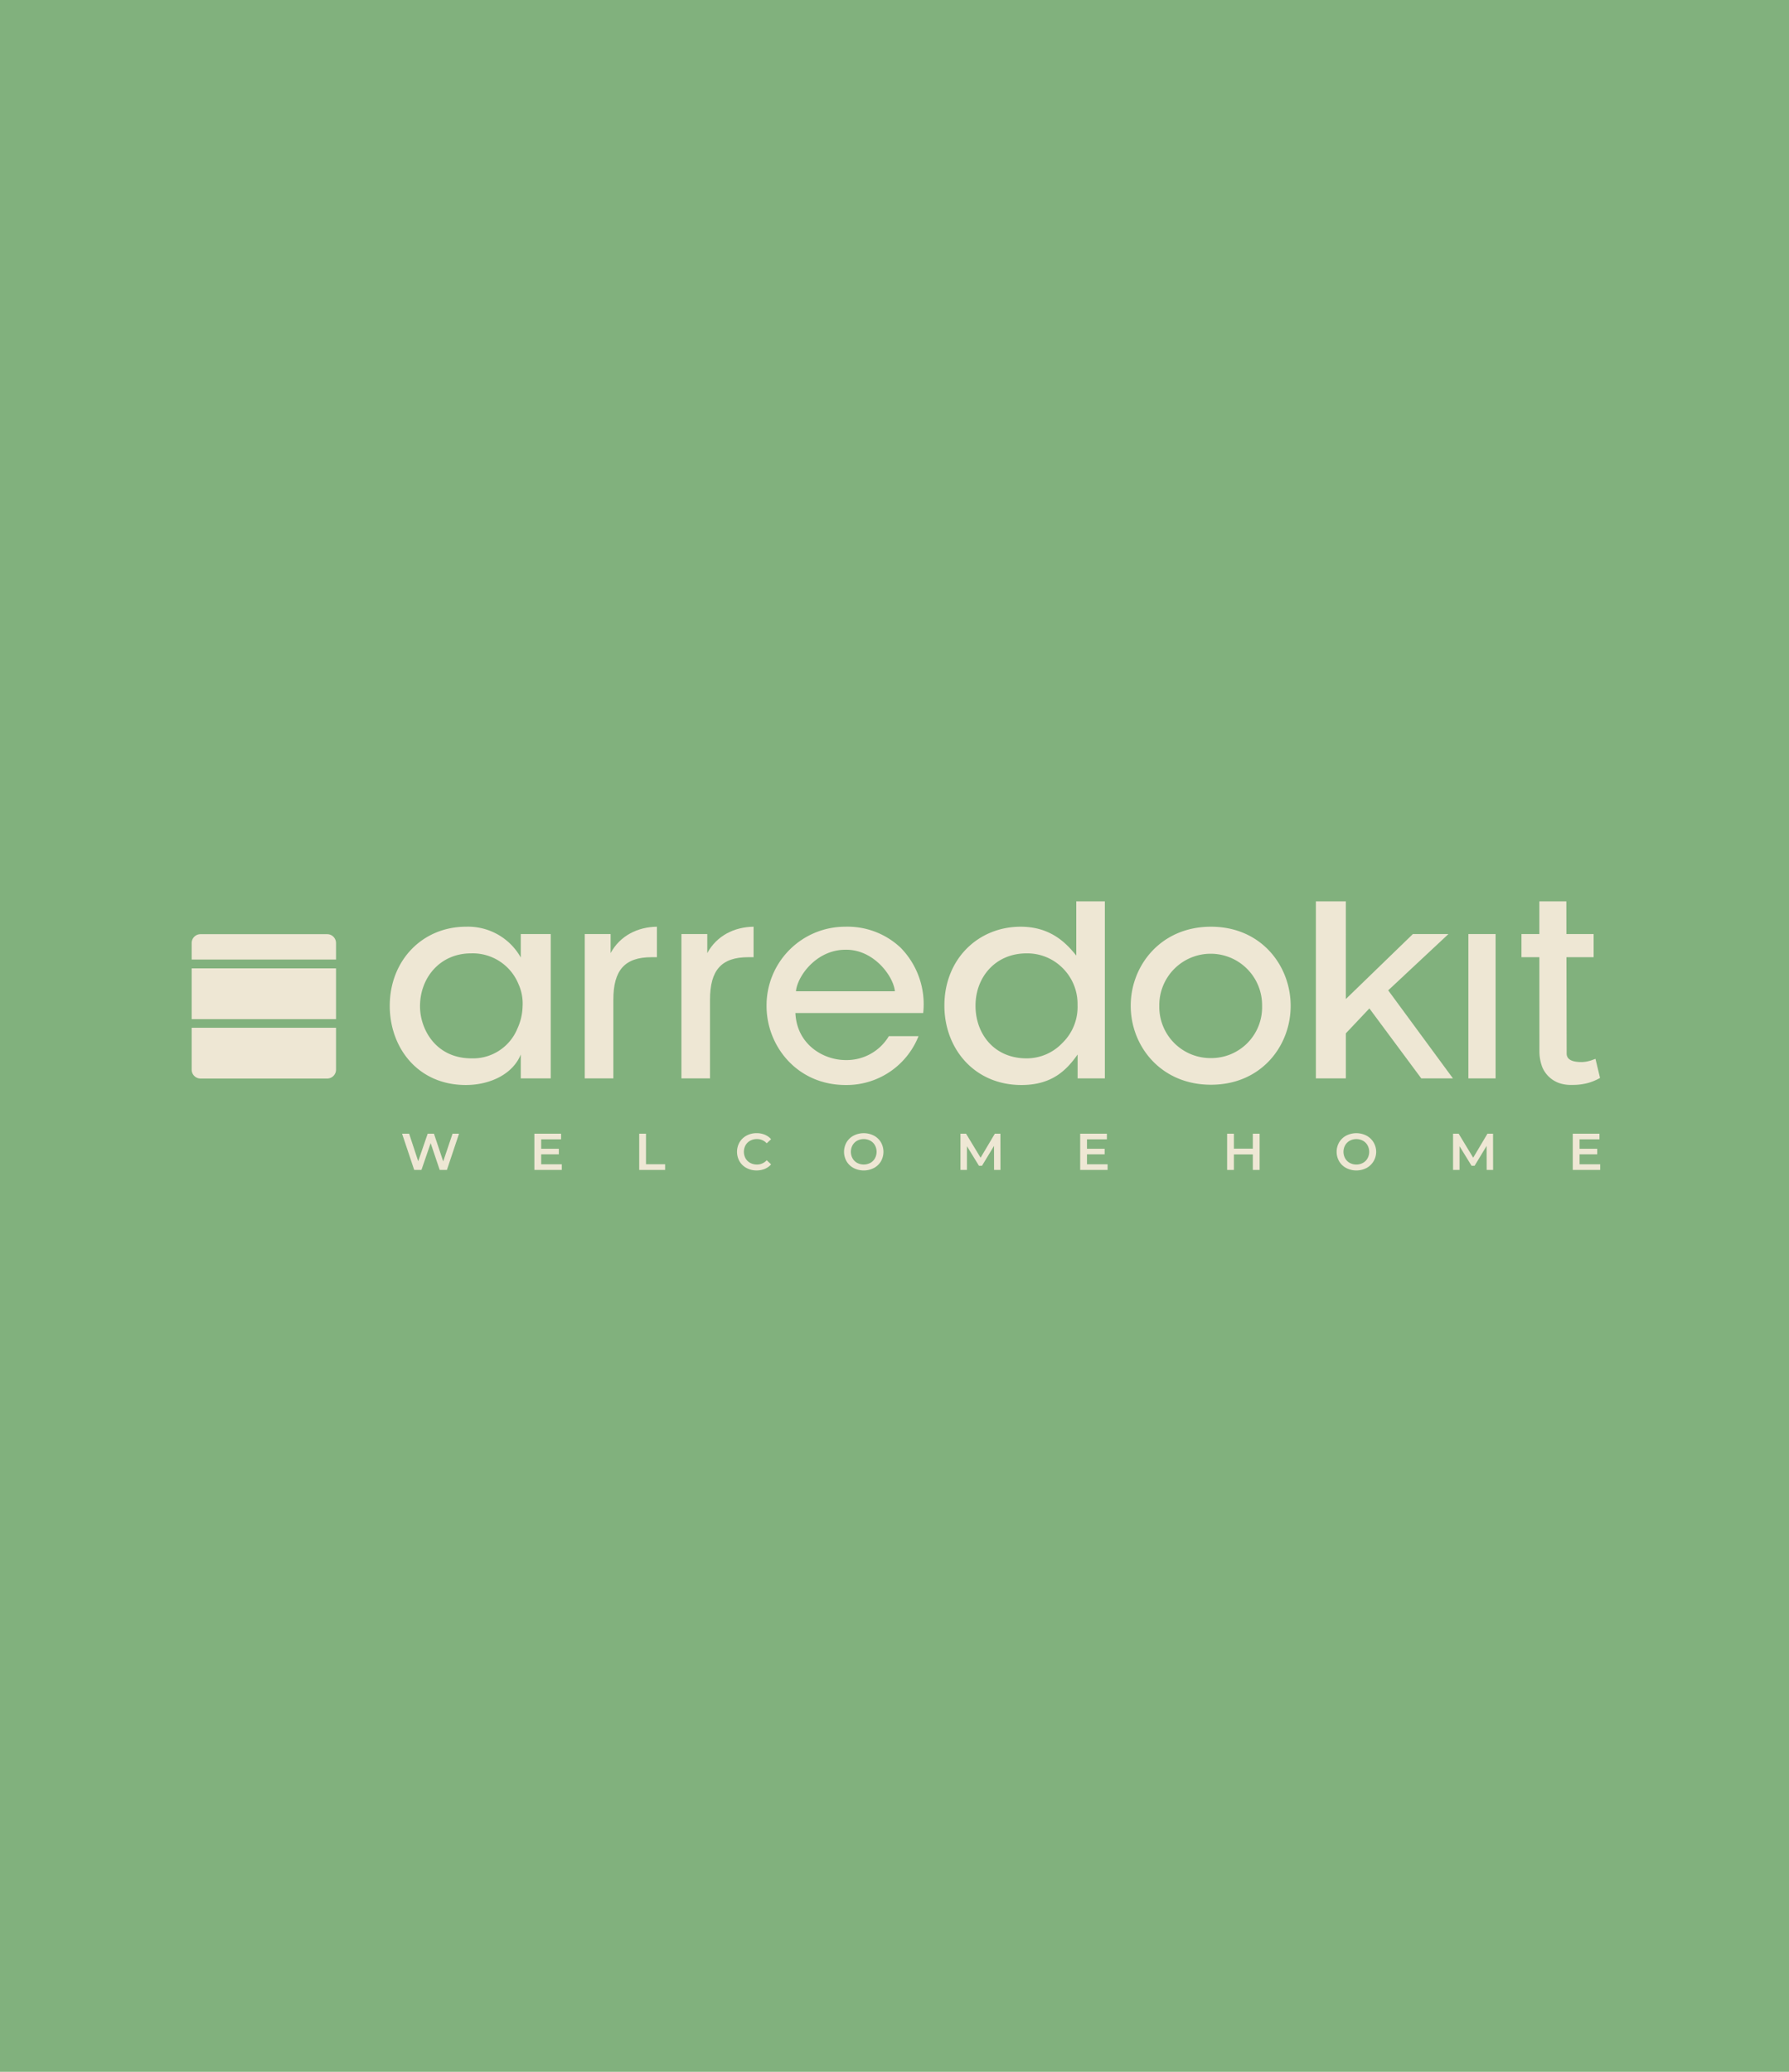 <?xml version="1.0" encoding="UTF-8"?> <svg xmlns="http://www.w3.org/2000/svg" xmlns:xlink="http://www.w3.org/1999/xlink" width="532" height="616" viewBox="0 0 532 616"><defs><clipPath id="a"><rect width="418.858" height="80" fill="none"></rect></clipPath></defs><g transform="translate(-695 -5222)"><rect width="532" height="616" transform="translate(695 5222)" fill="#81b17d"></rect><g transform="translate(752 5490)"><g transform="translate(0 0)" clip-path="url(#a)"><path d="M107.86,17.965A17.992,17.992,0,0,0,91.582,8.813C78.671,8.813,68.9,18.781,68.9,32.346c0,12.42,8.326,23.533,22.626,23.533,7.027,0,13.905-3.105,16.335-9.07v7.1h8.906V11H107.86Zm.539,14.545a16.722,16.722,0,0,1-1.553,6.619,14.258,14.258,0,0,1-13.616,8.825c-10.786,0-15.332-8.825-15.332-15.444v-.081c0-8.335,5.854-15.689,15.169-15.689a14.7,14.7,0,0,1,14.121,9.152,14.066,14.066,0,0,1,1.211,6.619" transform="translate(-9.996 -1.279)" fill="#eee7d4"></path><path d="M223.419,8.813a23.381,23.381,0,0,0-23.452,23.615c0,11.767,8.989,23.452,23.533,23.452a23.008,23.008,0,0,0,21.655-14.519H236.33a14.612,14.612,0,0,1-12.83,7.1c-6.7,0-14.545-4.67-14.953-13.983h38a24,24,0,0,0-6.7-19.411,23,23,0,0,0-16.425-6.255M208.71,28c.409-4.453,6.047-12.339,14.709-12.339,8.417-.163,14.3,7.886,14.708,12.339Z" transform="translate(-29.013 -1.279)" fill="#eee7d4"></path><path d="M301.039,8.27v7.845c-2.834-3.514-7.458-8.58-16.528-8.58-12.665,0-22.687,9.642-22.687,23.451,0,12.83,8.941,23.615,22.915,23.615,9.152,0,13.466-4.494,16.7-9.07v7.1h8.1V0h-8.5ZM296.99,42.017a14.626,14.626,0,0,1-10.709,4.658c-9.806,0-15.2-7.436-15.2-15.607v-.082c0-8.335,5.806-15.525,15.2-15.525a14.829,14.829,0,0,1,10.748,4.412,15.01,15.01,0,0,1,4.393,10.95,14.914,14.914,0,0,1-4.432,11.2" transform="translate(-37.988 0)" fill="#eee7d4"></path><path d="M350.5,8.813c-14.954,0-23.862,11.6-23.862,23.452v.081c0,11.93,8.908,23.452,23.862,23.452s23.7-11.522,23.7-23.452S365.453,8.813,350.5,8.813m0,39.059a15.209,15.209,0,0,1-15.362-15.444v-.082a15.282,15.282,0,1,1,30.561,0,15.094,15.094,0,0,1-15.2,15.526" transform="translate(-47.391 -1.279)" fill="#eee7d4"></path><path d="M430.459,9.717H419.885l-19.933,19.32V0h-8.907V52.633h8.907V39.24l7-7.41,15.431,20.8h9.415L412.55,26.453Z" transform="translate(-56.736 0)" fill="#eee7d4"></path><rect width="8.098" height="42.917" transform="translate(379.654 9.717)" fill="#eee7d4"></rect><path d="M484.561,46.823c-.612.2-1.223.475-1.835.622a9.4,9.4,0,0,1-2.189.33H480.5c-2.175,0-4.511-.387-4.511-2.561L475.929,16.6h8.086V9.717h-8.1L475.9,0h-8.027l0,9.717h-5.317V16.6h5.319l.014,27.8a13.525,13.525,0,0,0,.856,4.891,8.54,8.54,0,0,0,5.2,4.794,10.968,10.968,0,0,0,3.685.486,17.389,17.389,0,0,0,4.7-.574,15.355,15.355,0,0,0,3.59-1.506Z" transform="translate(-67.112 0)" fill="#eee7d4"></path><path d="M144.422,16.657V11H136.73V53.912h8.5V30.548c0-8.825,3.38-12.67,11.388-12.67h1.568V8.812c-5.668.082-10.932,2.615-13.766,7.845" transform="translate(-19.838 -1.279)" fill="#eee7d4"></path><path d="M178.046,16.657V11h-7.692V53.912h8.5V30.548c0-8.825,3.38-12.67,11.388-12.67h1.568V8.812c-5.668.082-10.932,2.615-13.766,7.845" transform="translate(-24.717 -1.279)" fill="#eee7d4"></path><path d="M90.121,80.8,86.516,91.569H84.372L81.683,83.6l-2.735,7.969h-2.16L73.183,80.8h2.1l2.7,8.185L80.8,80.8h1.865l2.751,8.231L88.194,80.8Z" transform="translate(-10.618 -11.723)" fill="#eee7d4"></path><path d="M127.363,89.893V91.57h-8.158V80.8h7.94v1.677h-5.92v2.8h5.253v1.647h-5.253v2.969Z" transform="translate(-17.295 -11.723)" fill="#eee7d4"></path><path d="M155.667,80.8h2.02v9.077h5.687v1.692h-7.707Z" transform="translate(-22.586 -11.723)" fill="#eee7d4"></path><path d="M192.529,90.982A5.3,5.3,0,0,1,190.447,89a5.724,5.724,0,0,1,.008-5.693,5.346,5.346,0,0,1,2.089-1.977,6.173,6.173,0,0,1,2.976-.716,6.264,6.264,0,0,1,2.44.462,4.966,4.966,0,0,1,1.865,1.338l-1.305,1.216a3.824,3.824,0,0,0-2.906-1.262,4.109,4.109,0,0,0-2,.485,3.508,3.508,0,0,0-1.382,1.346,4.085,4.085,0,0,0,0,3.908,3.508,3.508,0,0,0,1.382,1.346,4.118,4.118,0,0,0,2,.484,3.8,3.8,0,0,0,2.906-1.276l1.305,1.23a4.965,4.965,0,0,1-1.872,1.339,6.321,6.321,0,0,1-2.448.462,6.173,6.173,0,0,1-2.976-.716" transform="translate(-27.522 -11.697)" fill="#eee7d4"></path><path d="M229.777,90.982a5.323,5.323,0,0,1-2.1-1.984,5.67,5.67,0,0,1,0-5.677,5.335,5.335,0,0,1,2.1-1.984,6.642,6.642,0,0,1,6,0,5.353,5.353,0,0,1,2.1,1.977,5.7,5.7,0,0,1,0,5.693,5.34,5.34,0,0,1-2.1,1.977,6.642,6.642,0,0,1-6,0m4.957-1.523A3.523,3.523,0,0,0,236.1,88.1a4.061,4.061,0,0,0,0-3.892,3.527,3.527,0,0,0-1.368-1.353,4.2,4.2,0,0,0-3.915,0,3.527,3.527,0,0,0-1.368,1.353,4.055,4.055,0,0,0,0,3.892,3.523,3.523,0,0,0,1.368,1.354,4.2,4.2,0,0,0,3.915,0" transform="translate(-32.923 -11.697)" fill="#eee7d4"></path><path d="M277.406,91.57l-.015-7.139-3.574,5.907h-.9l-3.574-5.815V91.57h-1.927V80.8h1.663l4.319,7.139,4.242-7.139H279.3l.015,10.769Z" transform="translate(-38.799 -11.724)" fill="#eee7d4"></path><path d="M317.213,89.893V91.57h-8.158V80.8H317v1.677h-5.921v2.8h5.253v1.647h-5.253v2.969Z" transform="translate(-44.841 -11.723)" fill="#eee7d4"></path><path d="M369.832,80.8V91.569h-2.02V86.955h-5.625v4.615h-2.02V80.8h2.02v4.446h5.625V80.8Z" transform="translate(-52.256 -11.723)" fill="#eee7d4"></path><path d="M401.123,90.982a5.312,5.312,0,0,1-2.1-1.984,5.67,5.67,0,0,1,0-5.677,5.324,5.324,0,0,1,2.1-1.984,6.642,6.642,0,0,1,6,0,5.462,5.462,0,0,1,0,9.646,6.642,6.642,0,0,1-6,0m4.957-1.523a3.527,3.527,0,0,0,1.367-1.354,4.055,4.055,0,0,0,0-3.892,3.53,3.53,0,0,0-1.367-1.353,4.2,4.2,0,0,0-3.915,0,3.527,3.527,0,0,0-1.368,1.353,4.055,4.055,0,0,0,0,3.892,3.524,3.524,0,0,0,1.368,1.354,4.2,4.2,0,0,0,3.915,0" transform="translate(-57.784 -11.697)" fill="#eee7d4"></path><path d="M448.752,91.57l-.015-7.139-3.574,5.907h-.9l-3.574-5.815V91.57h-1.927V80.8h1.663l4.319,7.139,4.242-7.139h1.664l.015,10.769Z" transform="translate(-63.659 -11.724)" fill="#eee7d4"></path><path d="M488.559,89.893V91.57H480.4V80.8h7.94v1.677h-5.921v2.8h5.253v1.647h-5.253v2.969Z" transform="translate(-69.701 -11.723)" fill="#eee7d4"></path><rect width="42.923" height="15.09" transform="translate(0 19.924)" fill="#eee7d4"></rect><path d="M2.631,59.054H40.292a2.63,2.63,0,0,0,2.631-2.631V43.964H0V56.423a2.631,2.631,0,0,0,2.631,2.631" transform="translate(0 -6.379)" fill="#eee7d4"></path><path d="M0,18.953H42.923V14.038a2.63,2.63,0,0,0-2.631-2.63H2.631A2.63,2.63,0,0,0,0,14.038Z" transform="translate(0 -1.655)" fill="#eee7d4"></path></g></g></g></svg> 